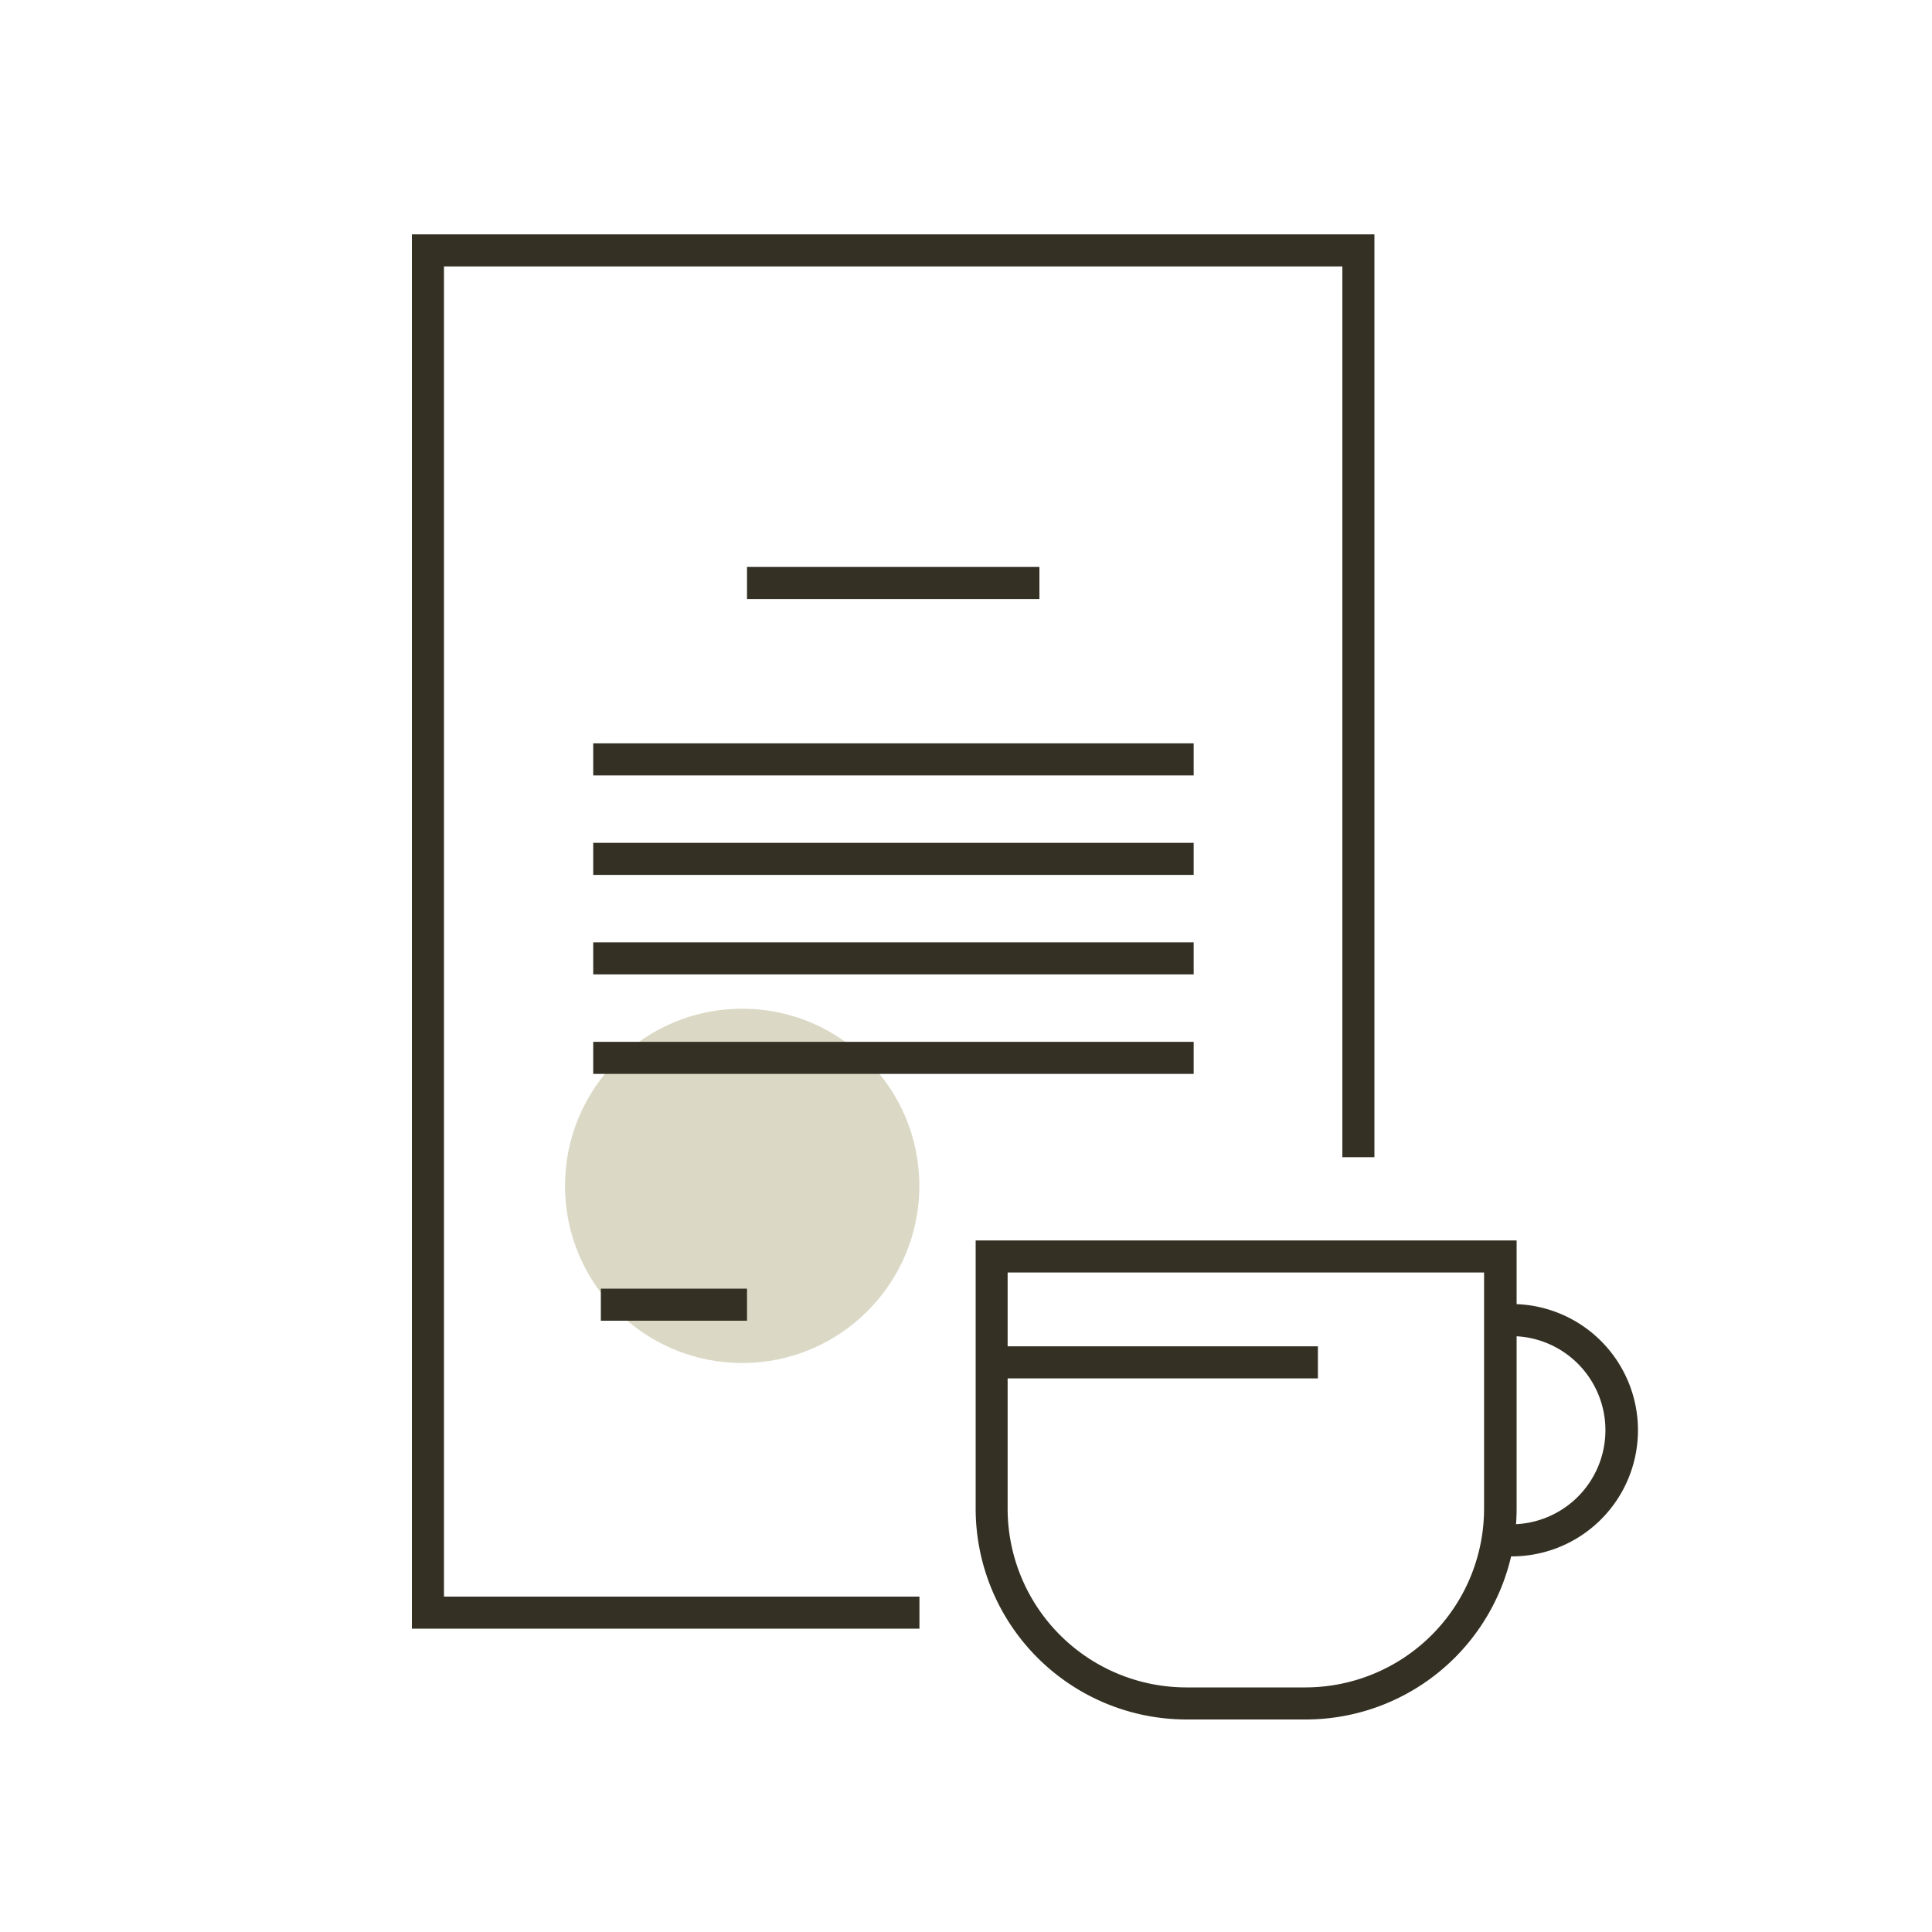 <?xml version="1.0" encoding="UTF-8"?> <svg xmlns="http://www.w3.org/2000/svg" id="Layer_1" data-name="Layer 1" viewBox="0 0 200 200"> <defs> <style>.cls-1{fill:#dbd9c5;}.cls-2{fill:#343124;}</style> </defs> <circle class="cls-1" cx="76.83" cy="122.76" r="18.34"></circle> <polygon class="cls-2" points="95.18 168.6 42.64 168.6 42.64 24.26 142.28 24.26 142.28 119.79 138.96 119.79 138.96 27.58 45.96 27.58 45.96 165.28 95.18 165.28 95.18 168.6"></polygon> <rect class="cls-2" x="77.33" y="58.69" width="30.27" height="3.32"></rect> <rect class="cls-2" x="62.2" y="133.4" width="15.13" height="3.32"></rect> <rect class="cls-2" x="61.41" y="76.95" width="62.16" height="3.32"></rect> <rect class="cls-2" x="61.41" y="87.25" width="62.16" height="3.32"></rect> <rect class="cls-2" x="61.41" y="97.55" width="62.16" height="3.32"></rect> <rect class="cls-2" x="61.41" y="107.85" width="62.16" height="3.32"></rect> <path class="cls-2" d="M135.14,178H122.8A21.84,21.84,0,0,1,101,156.19V128.41h56v27.78A21.84,21.84,0,0,1,135.14,178Zm-30.83-46.27v24.46a18.51,18.51,0,0,0,18.49,18.49h12.34a18.51,18.51,0,0,0,18.49-18.49V131.73Z"></path> <path class="cls-2" d="M156.14,161.11h-.85v-3.32h.85a9.74,9.74,0,1,0,0-19.47h-.85V135h.85a13.06,13.06,0,1,1,0,26.11Z"></path> <rect class="cls-2" x="102.65" y="139.37" width="33.78" height="3.32"></rect> </svg> 